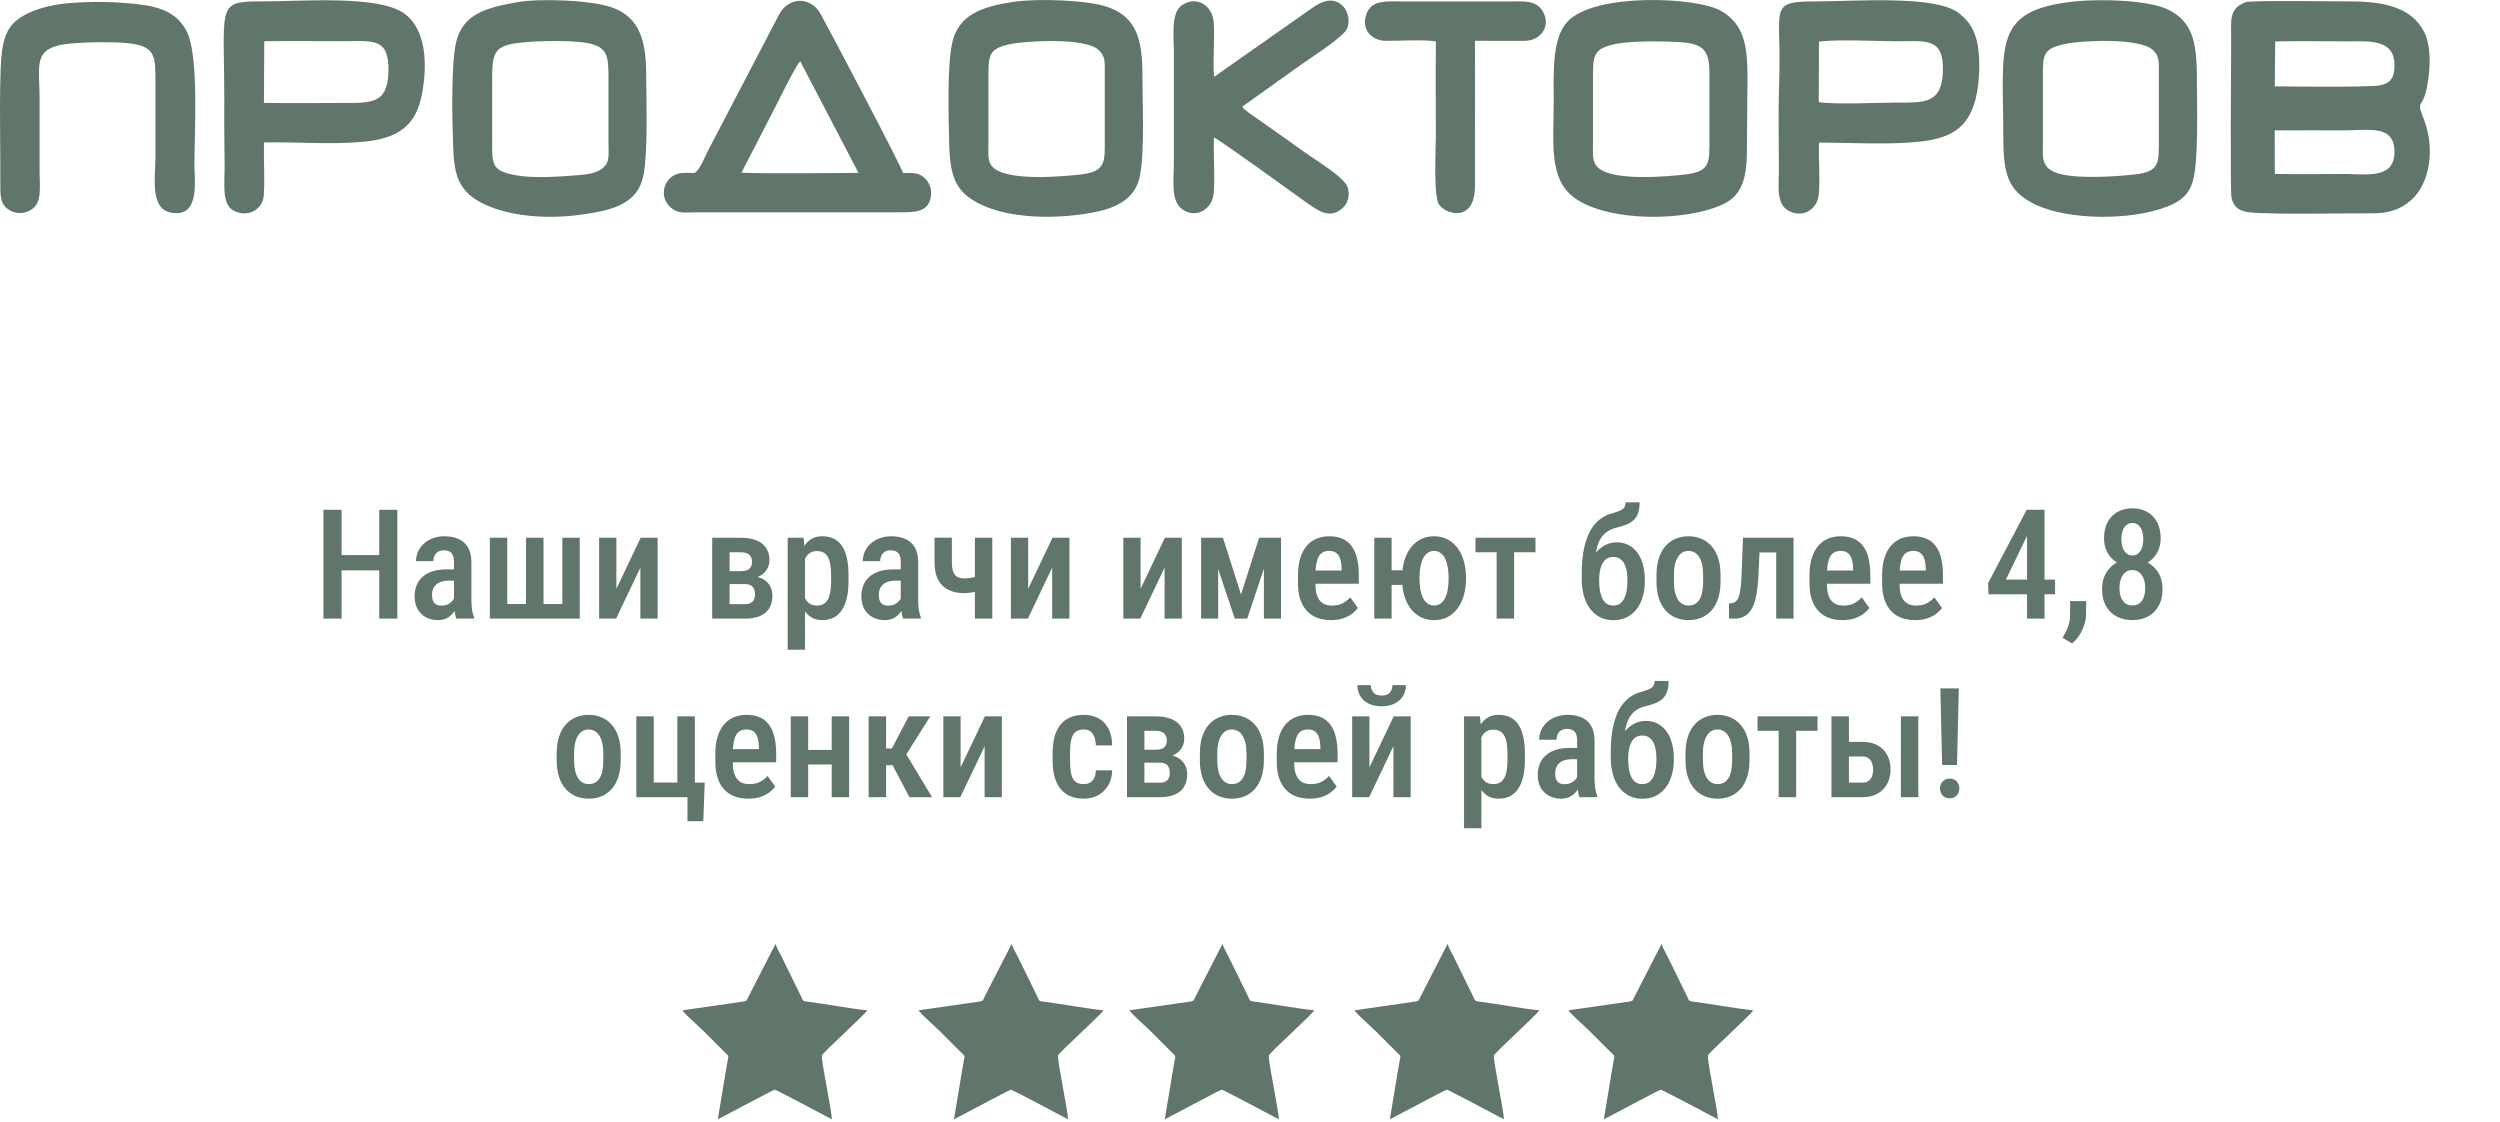 <?xml version="1.0" encoding="UTF-8"?> <svg xmlns="http://www.w3.org/2000/svg" width="392" height="176" viewBox="0 0 392 176" fill="none"><path fill-rule="evenodd" clip-rule="evenodd" d="M81.031 0.356C76.245 1.217 72.448 2.182 71.471 6.836C70.756 10.25 70.883 18.493 71.035 22.407C71.209 27.113 71.442 30.312 76.989 32.471C81.112 34.076 86.537 34.32 91.329 33.634C96.161 32.942 100.115 31.959 100.929 27.288C101.615 23.356 101.336 15.957 101.324 11.687C101.307 6.347 100.289 2.683 95.905 1.147C92.643 0.007 84.56 -0.284 81.031 0.35V0.356ZM11.019 0.472C7.78 0.728 4.611 1.572 2.553 3.229C0.273 5.068 0.163 8.482 0.064 12.112C-0.087 17.451 0.081 23.425 0.052 28.922C0.041 30.912 0.099 32.244 1.64 33.035C3.274 33.878 4.983 33.145 5.652 32.168C6.501 30.929 6.21 28.73 6.21 27.032C6.21 23.251 6.21 19.47 6.21 15.689C6.21 10.605 5.297 8.214 8.972 7.167C11.101 6.562 17.34 6.516 19.794 6.749C24.492 7.191 24.376 8.732 24.37 13.17C24.37 16.951 24.37 20.732 24.37 24.513C24.37 27.834 23.475 32.697 26.777 33.337C31.447 34.239 30.476 28.265 30.482 25.775C30.487 20.587 31.261 8.36 29.156 4.678C27.76 2.246 25.568 1.118 21.829 0.687C18.119 0.263 14.706 0.181 11.019 0.478V0.472ZM41.39 22.332C46.647 22.221 52.043 22.727 57.213 22.204C62.4 21.674 65.179 19.703 66.121 14.956C67.15 9.791 66.691 4.486 63.406 2.124C59.329 -0.802 47.496 0.216 41.251 0.216C33.529 0.216 35.291 0.501 35.163 18.202C35.145 20.866 35.215 23.518 35.221 26.188C35.221 28.724 34.767 31.964 36.552 32.977C38.745 34.215 41.216 32.936 41.367 30.598C41.536 27.98 41.326 25.002 41.39 22.326V22.332ZM41.379 16.131C45.408 16.207 49.444 16.137 53.439 16.143C58.19 16.149 60.766 16.346 60.905 11.28C61.056 5.8 58.474 6.458 53.648 6.458C49.584 6.458 45.49 6.411 41.437 6.469L41.385 16.137L41.379 16.131ZM108.884 27.119C107.395 27.125 106.511 26.95 105.482 27.608C103.866 28.637 103.4 31.261 105.453 32.767C106.459 33.506 107.512 33.291 108.884 33.291C114.204 33.279 119.525 33.291 124.846 33.291C130.166 33.291 135.487 33.285 140.808 33.291C143.512 33.291 145.715 33.337 145.995 30.563C146.117 29.353 145.483 28.3 144.866 27.805C143.855 26.985 142.988 27.119 141.598 27.131C141.348 26.124 130.329 5.178 128.672 2.194C127.108 -0.633 123.619 -0.505 122.159 2.281L110.995 23.664C110.529 24.542 109.739 26.677 108.89 27.131L108.884 27.119ZM356.697 27.27C360.337 27.346 364.018 27.282 367.635 27.282C371.112 27.282 375.398 28.114 375.45 23.879C375.509 19.522 371.496 20.436 367.844 20.436C364.123 20.436 360.396 20.418 356.674 20.441L356.691 27.27H356.697ZM158.758 6.847C154.851 7.598 154.984 8.593 154.984 12.74C154.984 16.032 154.99 19.325 154.984 22.617C154.979 24.356 154.781 25.525 155.909 26.415C158.427 28.387 166.341 27.695 169.341 27.369C173.522 26.916 173.226 25.357 173.226 21.57C173.226 18.277 173.214 14.985 173.226 11.693C173.232 9.738 173.371 8.843 172.214 7.796C170.039 5.83 160.793 6.464 158.758 6.853V6.847ZM253.657 6.83C249.639 7.58 249.773 8.709 249.779 12.74C249.779 16.032 249.79 19.325 249.779 22.617C249.773 24.269 249.599 25.572 250.796 26.468C253.361 28.381 261.339 27.701 264.252 27.358C268.259 26.886 268.038 25.467 268.038 21.57C268.038 18.277 268.032 14.985 268.038 11.693C268.049 7.988 267.293 6.836 263.264 6.597C260.763 6.452 255.954 6.405 253.663 6.836L253.657 6.83ZM285.18 15.997C287.39 16.434 294.565 16.09 297.275 16.09C301.805 16.096 304.45 16.247 304.642 11.274C304.852 5.777 301.967 6.469 297.275 6.469C294.426 6.469 287.593 6.12 285.215 6.551L285.18 15.992V15.997ZM324.18 6.818C320.151 7.627 320.325 8.435 320.325 12.74C320.325 16.032 320.331 19.325 320.325 22.617C320.319 25.124 319.877 27.102 325 27.608C327.85 27.887 331.833 27.672 334.63 27.369C338.741 26.916 338.503 25.549 338.503 21.57C338.503 18.277 338.497 14.985 338.503 11.693C338.508 9.843 338.66 8.755 337.508 7.784C335.2 5.841 326.14 6.429 324.18 6.818ZM356.686 13.537C358.895 13.566 371.351 13.711 373.101 13.391C374.927 13.054 375.497 12.123 375.445 10.012C375.346 6.091 371.432 6.481 367.839 6.481C364.158 6.481 360.431 6.429 356.755 6.493L356.686 13.543V13.537ZM352.104 0.344C349.469 1.339 349.842 3.154 349.842 6.225C349.842 9.354 349.679 29.737 349.894 30.952C350.359 33.552 352.877 33.349 355.453 33.436C360.18 33.599 366.85 33.436 371.839 33.453C374.741 33.465 376.427 32.802 378.073 31.365C380.957 28.852 381.905 23.338 380.033 18.632C378.66 15.177 380.033 17.725 380.754 12.437C381.097 9.93 381.126 6.964 380.067 4.934C378.131 1.199 373.898 0.216 368.478 0.222C366.408 0.222 352.918 0.03 352.109 0.338L352.104 0.344ZM325.332 0.222C312.335 1.572 314.103 7.051 314.115 21.145C314.121 27.113 314.661 29.905 319.116 32.057C324.221 34.53 334.101 34.634 339.799 32.401C341.869 31.586 343.178 30.609 343.829 28.434C344.748 25.357 344.48 16.695 344.48 12.949C344.48 7.26 344.131 3.578 340.014 1.531C336.839 -0.045 329.193 -0.179 325.338 0.222H325.332ZM285.226 22.349C290.326 22.378 296.385 22.745 301.276 22.181C306.346 21.593 308.998 19.668 309.957 14.683C310.37 12.53 310.504 9.523 310.137 7.249C309.73 4.736 308.719 3.276 307.12 2.037C303.456 -0.807 290.739 0.216 284.883 0.216C277.51 0.216 279.15 1.019 279.022 10.425C278.981 13.147 278.882 15.881 278.882 18.621C278.882 21.285 278.929 23.943 278.929 26.607C278.929 29.19 278.429 32.127 280.633 33.145C282.988 34.233 284.976 32.599 285.18 30.557C285.424 28.131 285.122 24.915 285.221 22.349H285.226ZM243.621 16.102C243.621 22.21 242.795 27.933 246.755 30.929C252.006 34.908 264.706 34.791 270.439 31.895C274.044 30.068 273.928 25.944 273.928 21.564L274.009 12.112C274.004 7.022 273.428 3.805 269.887 1.723C266.136 -0.482 250.017 -1.197 245.749 3.421C243.284 6.091 243.621 11.693 243.621 16.102ZM225.147 6.504C225.089 11.443 225.141 16.41 225.141 21.355C225.141 23.164 224.74 30.807 225.641 32.081C226.822 33.733 231.305 34.867 231.276 29.132C231.264 26.613 231.27 24.088 231.276 21.564C231.282 16.509 231.305 11.449 231.276 6.394C233.875 6.394 236.521 6.44 239.12 6.405C241.417 6.371 243.15 4.329 242.057 2.054C241.016 -0.109 238.899 0.234 236.166 0.234C233.509 0.234 230.845 0.234 228.188 0.234C225.595 0.234 223.007 0.234 220.419 0.234C217.599 0.234 215.221 -0.121 214.325 2.025C213.308 4.468 214.971 6.376 217.256 6.405C219.14 6.429 223.612 6.155 225.159 6.51L225.147 6.504ZM190.362 12.059C190.141 9.296 190.496 6.26 190.31 3.497C190.141 0.978 187.734 -0.773 185.367 0.792C183.565 1.99 184.065 5.481 184.065 8.116V25.345C184.065 28.079 183.524 31.389 185.292 32.744C187.431 34.39 190.071 32.866 190.298 30.371C190.548 27.66 190.223 24.368 190.351 21.552C191.537 22.111 202.765 30.283 204.923 31.802C206.568 32.953 208.557 34.512 210.598 32.552C211.296 31.877 211.726 30.714 211.325 29.399C210.836 27.794 206.248 25.089 204.376 23.739C202.585 22.448 201.242 21.471 199.585 20.331C198.771 19.772 198.125 19.319 197.131 18.603C196.491 18.144 195.078 17.236 194.77 16.736L204.335 9.913C205.911 8.802 210.767 5.713 211.249 4.434C211.726 3.165 211.307 1.74 210.668 1.054C208.65 -1.116 206.225 0.938 205.022 1.764L190.356 12.065L190.362 12.059ZM158.88 0.292C154.077 1.013 150.268 2.287 149.309 6.708C148.495 10.454 148.739 17.958 148.826 22.192C148.943 27.933 149.832 30.429 154.566 32.401C158.526 34.047 164.207 34.291 168.899 33.704C173.371 33.145 177.819 32.151 178.738 27.579C179.512 23.751 179.128 16.172 179.134 11.896C179.145 6.19 178.209 2.758 173.83 1.147C170.667 -0.016 162.625 -0.272 158.886 0.292H158.88ZM116.251 27.084C121.607 27.265 128.951 27.119 134.615 27.113L125.474 9.599C124.508 10.687 121.886 16.247 120.845 18.184L116.251 27.09V27.084ZM82.135 6.632C78.193 7.034 77.164 7.598 77.175 11.687C77.187 14.979 77.175 18.272 77.175 21.564C77.175 25.671 76.844 26.811 81.083 27.515C83.798 27.968 87.828 27.706 90.608 27.468C92.044 27.346 93.381 27.212 94.416 26.427C95.672 25.467 95.411 24.321 95.411 22.407C95.405 19.115 95.411 15.823 95.411 12.53C95.411 8.656 95.37 7.173 91.451 6.65C89.102 6.336 84.514 6.394 82.141 6.638L82.135 6.632Z" fill="#61766A"></path><path fill-rule="evenodd" clip-rule="evenodd" d="M107 158.412C107.33 158.906 108.091 159.559 108.556 160.024L110.256 161.609C111.37 162.737 112.414 163.777 113.54 164.895C113.701 165.054 113.784 165.123 113.948 165.286C114.357 165.695 114.2 165.604 113.956 167.065L112.549 175.51L114.775 174.341C115.8 173.832 121.244 170.869 121.494 170.869C121.719 170.869 129.56 175.045 130.438 175.512C130.438 174.319 128.853 166.835 128.853 165.548C128.853 165.149 135.317 159.415 135.987 158.414C134.057 158.253 129.032 157.365 126.587 157.057C125.851 156.964 125.949 156.947 125.68 156.381L122.626 150.15C122.374 149.644 121.726 148.509 121.606 148L117.344 156.306C117.087 156.849 117.178 156.917 116.603 157.037L107 158.417V158.412Z" fill="#61766A"></path><path fill-rule="evenodd" clip-rule="evenodd" d="M144.031 158.412C144.362 158.906 145.122 159.559 145.587 160.024L147.288 161.609C148.401 162.737 149.446 163.777 150.571 164.895C150.732 165.054 150.816 165.123 150.98 165.286C151.388 165.695 151.232 165.604 150.987 167.065L149.58 175.51L151.807 174.341C152.832 173.832 158.275 170.869 158.525 170.869C158.75 170.869 166.591 175.045 167.47 175.512C167.47 174.319 165.884 166.835 165.884 165.548C165.884 165.149 172.348 159.415 173.018 158.414C171.088 158.253 166.063 157.365 163.619 157.057C162.882 156.964 162.98 156.947 162.711 156.381L159.658 150.15C159.406 149.644 158.757 148.509 158.637 148L154.375 156.306C154.119 156.849 154.209 156.917 153.634 157.037L144.031 158.417V158.412Z" fill="#61766A"></path><path fill-rule="evenodd" clip-rule="evenodd" d="M177.084 158.412C177.414 158.906 178.175 159.559 178.64 160.024L180.34 161.609C181.454 162.737 182.498 163.777 183.624 164.895C183.785 165.054 183.868 165.123 184.032 165.286C184.441 165.695 184.284 165.604 184.04 167.065L182.633 175.51L184.859 174.341C185.884 173.832 191.328 170.869 191.578 170.869C191.803 170.869 199.644 175.045 200.522 175.512C200.522 174.319 198.937 166.835 198.937 165.548C198.937 165.149 205.401 159.415 206.071 158.414C204.141 158.253 199.115 157.365 196.671 157.057C195.935 156.964 196.033 156.947 195.764 156.381L192.71 150.15C192.458 149.644 191.81 148.509 191.69 148L187.428 156.306C187.171 156.849 187.262 156.917 186.687 157.037L177.084 158.417V158.412Z" fill="#61766A"></path><path fill-rule="evenodd" clip-rule="evenodd" d="M212.377 158.412C212.707 158.906 213.468 159.559 213.933 160.024L215.633 161.609C216.747 162.737 217.791 163.777 218.917 164.895C219.078 165.054 219.161 165.123 219.325 165.286C219.734 165.695 219.577 165.604 219.333 167.065L217.926 175.51L220.152 174.341C221.177 173.832 226.621 170.869 226.871 170.869C227.096 170.869 234.937 175.045 235.815 175.512C235.815 174.319 234.23 166.835 234.23 165.548C234.23 165.149 240.694 159.415 241.364 158.414C239.434 158.253 234.408 157.365 231.964 157.057C231.228 156.964 231.326 156.947 231.057 156.381L228.003 150.15C227.751 149.644 227.103 148.509 226.983 148L222.721 156.306C222.464 156.849 222.555 156.917 221.98 157.037L212.377 158.417V158.412Z" fill="#61766A"></path><path fill-rule="evenodd" clip-rule="evenodd" d="M245.93 158.412C246.26 158.906 247.021 159.559 247.486 160.024L249.186 161.609C250.299 162.737 251.344 163.777 252.469 164.895C252.631 165.054 252.714 165.123 252.878 165.286C253.287 165.695 253.13 165.604 252.885 167.065L251.479 175.51L253.705 174.341C254.73 173.832 260.174 170.869 260.423 170.869C260.648 170.869 268.49 175.045 269.368 175.512C269.368 174.319 267.783 166.835 267.783 165.548C267.783 165.149 274.246 159.415 274.917 158.414C272.986 158.253 267.961 157.365 265.517 157.057C264.781 156.964 264.878 156.947 264.609 156.381L261.556 150.15C261.304 149.644 260.656 148.509 260.536 148L256.274 156.306C256.017 156.849 256.107 156.917 255.533 157.037L245.93 158.417V158.412Z" fill="#61766A"></path><path d="M60.074 87.039V89.43H52.891V87.039H60.074ZM53.559 79.938V97H50.711V79.938H53.559ZM62.301 79.938V97H59.465V79.938H62.301ZM71.184 94.422V88.106C71.184 87.668 71.121 87.316 70.996 87.051C70.879 86.785 70.703 86.594 70.469 86.477C70.242 86.352 69.957 86.289 69.613 86.289C69.254 86.289 68.949 86.363 68.699 86.512C68.457 86.66 68.273 86.863 68.148 87.121C68.023 87.371 67.961 87.66 67.961 87.988H65.231C65.231 87.481 65.332 86.992 65.535 86.523C65.746 86.055 66.047 85.637 66.438 85.269C66.828 84.902 67.301 84.613 67.856 84.402C68.41 84.191 69.027 84.086 69.707 84.086C70.519 84.086 71.242 84.223 71.875 84.496C72.508 84.762 73.004 85.195 73.363 85.797C73.731 86.391 73.914 87.172 73.914 88.141V94.059C73.914 94.644 73.949 95.168 74.019 95.629C74.098 96.082 74.203 96.477 74.336 96.812V97H71.559C71.434 96.695 71.34 96.305 71.277 95.828C71.215 95.352 71.184 94.883 71.184 94.422ZM71.547 89.277L71.559 91.047H70.246C69.856 91.047 69.504 91.102 69.191 91.211C68.879 91.312 68.613 91.461 68.394 91.656C68.184 91.844 68.019 92.074 67.902 92.348C67.793 92.621 67.738 92.922 67.738 93.25C67.738 93.648 67.793 93.973 67.902 94.223C68.019 94.473 68.188 94.66 68.406 94.785C68.633 94.902 68.906 94.961 69.227 94.961C69.664 94.961 70.043 94.867 70.363 94.68C70.691 94.484 70.941 94.25 71.113 93.977C71.293 93.703 71.363 93.453 71.324 93.227L71.945 94.363C71.883 94.66 71.766 94.973 71.594 95.301C71.43 95.629 71.215 95.941 70.949 96.238C70.684 96.535 70.363 96.777 69.988 96.965C69.613 97.144 69.18 97.234 68.688 97.234C67.977 97.234 67.344 97.086 66.789 96.789C66.234 96.492 65.797 96.066 65.477 95.512C65.164 94.949 65.008 94.277 65.008 93.496C65.008 92.863 65.113 92.289 65.324 91.773C65.535 91.258 65.848 90.816 66.262 90.449C66.676 90.074 67.195 89.785 67.82 89.582C68.453 89.379 69.191 89.277 70.035 89.277H71.547ZM76.809 84.32H79.539V94.703H82.481V84.32H85.223V94.703H88.176V84.32H90.906V97H76.809V84.32ZM96.648 92.324L100.457 84.32H103.117V97H100.41V89.008L96.602 97H93.941V84.32H96.648V92.324ZM116.793 91.586H113.512L113.488 89.559H116.137C116.543 89.559 116.875 89.508 117.133 89.406C117.398 89.297 117.594 89.137 117.719 88.926C117.852 88.707 117.918 88.438 117.918 88.117C117.918 87.859 117.879 87.633 117.801 87.438C117.723 87.242 117.609 87.082 117.461 86.957C117.312 86.832 117.125 86.742 116.898 86.688C116.672 86.625 116.41 86.594 116.113 86.594H114.402V97H111.672V84.32H116.113C116.809 84.32 117.434 84.391 117.988 84.531C118.551 84.672 119.027 84.887 119.418 85.176C119.816 85.465 120.121 85.832 120.332 86.277C120.543 86.715 120.648 87.234 120.648 87.836C120.648 88.219 120.574 88.582 120.426 88.926C120.285 89.269 120.074 89.574 119.793 89.84C119.512 90.106 119.16 90.324 118.738 90.496C118.324 90.66 117.848 90.766 117.309 90.812L116.793 91.586ZM116.793 97H112.691L113.828 94.727H116.793C117.168 94.727 117.469 94.668 117.695 94.551C117.93 94.426 118.102 94.246 118.211 94.012C118.328 93.777 118.387 93.496 118.387 93.168C118.387 92.848 118.332 92.57 118.223 92.336C118.121 92.094 117.953 91.91 117.719 91.785C117.492 91.652 117.184 91.586 116.793 91.586H114.074L114.098 89.559H117.262L118.012 90.356C118.723 90.41 119.305 90.582 119.758 90.871C120.219 91.16 120.559 91.523 120.777 91.961C121.004 92.398 121.117 92.875 121.117 93.391C121.117 93.984 121.02 94.508 120.824 94.961C120.637 95.414 120.359 95.793 119.992 96.098C119.625 96.394 119.172 96.621 118.633 96.777C118.094 96.926 117.48 97 116.793 97ZM126.227 86.758V101.875H123.508V84.32H126.004L126.227 86.758ZM133.047 90.156V91.164C133.047 92.156 132.957 93.031 132.777 93.789C132.598 94.547 132.332 95.184 131.98 95.699C131.637 96.207 131.211 96.59 130.703 96.848C130.195 97.106 129.602 97.234 128.922 97.234C128.281 97.234 127.723 97.094 127.246 96.812C126.777 96.531 126.383 96.137 126.062 95.629C125.742 95.121 125.484 94.519 125.289 93.824C125.102 93.121 124.965 92.356 124.879 91.527V89.981C124.965 89.106 125.098 88.309 125.277 87.59C125.465 86.863 125.719 86.238 126.039 85.715C126.367 85.191 126.766 84.789 127.234 84.508C127.703 84.227 128.262 84.086 128.91 84.086C129.59 84.086 130.188 84.207 130.703 84.449C131.219 84.691 131.648 85.062 131.992 85.562C132.344 86.062 132.605 86.695 132.777 87.461C132.957 88.219 133.047 89.117 133.047 90.156ZM130.316 91.164V90.156C130.316 89.508 130.273 88.949 130.188 88.481C130.109 88.004 129.977 87.613 129.789 87.309C129.609 87.004 129.379 86.777 129.098 86.629C128.824 86.481 128.484 86.406 128.078 86.406C127.719 86.406 127.402 86.481 127.129 86.629C126.855 86.777 126.625 86.984 126.438 87.25C126.25 87.508 126.102 87.816 125.992 88.176C125.883 88.527 125.812 88.91 125.781 89.324V92.195C125.852 92.695 125.969 93.156 126.133 93.578C126.297 93.992 126.535 94.324 126.848 94.574C127.168 94.824 127.586 94.949 128.102 94.949C128.5 94.949 128.84 94.871 129.121 94.715C129.402 94.559 129.629 94.324 129.801 94.012C129.98 93.699 130.109 93.309 130.188 92.84C130.273 92.363 130.316 91.805 130.316 91.164ZM141.238 94.422V88.106C141.238 87.668 141.176 87.316 141.051 87.051C140.934 86.785 140.758 86.594 140.523 86.477C140.297 86.352 140.012 86.289 139.668 86.289C139.309 86.289 139.004 86.363 138.754 86.512C138.512 86.66 138.328 86.863 138.203 87.121C138.078 87.371 138.016 87.66 138.016 87.988H135.285C135.285 87.481 135.387 86.992 135.59 86.523C135.801 86.055 136.102 85.637 136.492 85.269C136.883 84.902 137.355 84.613 137.91 84.402C138.465 84.191 139.082 84.086 139.762 84.086C140.574 84.086 141.297 84.223 141.93 84.496C142.562 84.762 143.059 85.195 143.418 85.797C143.785 86.391 143.969 87.172 143.969 88.141V94.059C143.969 94.644 144.004 95.168 144.074 95.629C144.152 96.082 144.258 96.477 144.391 96.812V97H141.613C141.488 96.695 141.395 96.305 141.332 95.828C141.27 95.352 141.238 94.883 141.238 94.422ZM141.602 89.277L141.613 91.047H140.301C139.91 91.047 139.559 91.102 139.246 91.211C138.934 91.312 138.668 91.461 138.449 91.656C138.238 91.844 138.074 92.074 137.957 92.348C137.848 92.621 137.793 92.922 137.793 93.25C137.793 93.648 137.848 93.973 137.957 94.223C138.074 94.473 138.242 94.66 138.461 94.785C138.688 94.902 138.961 94.961 139.281 94.961C139.719 94.961 140.098 94.867 140.418 94.68C140.746 94.484 140.996 94.25 141.168 93.977C141.348 93.703 141.418 93.453 141.379 93.227L142 94.363C141.938 94.66 141.82 94.973 141.648 95.301C141.484 95.629 141.27 95.941 141.004 96.238C140.738 96.535 140.418 96.777 140.043 96.965C139.668 97.144 139.234 97.234 138.742 97.234C138.031 97.234 137.398 97.086 136.844 96.789C136.289 96.492 135.852 96.066 135.531 95.512C135.219 94.949 135.062 94.277 135.062 93.496C135.062 92.863 135.168 92.289 135.379 91.773C135.59 91.258 135.902 90.816 136.316 90.449C136.73 90.074 137.25 89.785 137.875 89.582C138.508 89.379 139.246 89.277 140.09 89.277H141.602ZM155.594 84.32V97H152.863V84.32H155.594ZM154.434 89.922V92.207C154.137 92.356 153.812 92.488 153.461 92.606C153.109 92.723 152.738 92.82 152.348 92.898C151.965 92.969 151.566 93.004 151.152 93.004C150.223 93.004 149.41 92.832 148.715 92.488C148.02 92.144 147.48 91.617 147.098 90.906C146.723 90.188 146.535 89.277 146.535 88.176V84.309H149.254V88.176C149.254 88.793 149.324 89.289 149.465 89.664C149.613 90.031 149.828 90.297 150.109 90.461C150.391 90.617 150.738 90.695 151.152 90.695C151.559 90.695 151.934 90.664 152.277 90.602C152.621 90.531 152.965 90.438 153.309 90.32C153.66 90.203 154.035 90.07 154.434 89.922ZM161.219 92.324L165.027 84.32H167.688V97H164.98V89.008L161.172 97H158.512V84.32H161.219V92.324ZM178.844 92.324L182.652 84.32H185.312V97H182.605V89.008L178.797 97H176.137V84.32H178.844V92.324ZM194.594 93.215L197.43 84.32H199.797L195.566 97H193.609L189.367 84.32H191.758L194.594 93.215ZM191.008 84.32V97H188.336V84.32H191.008ZM198.18 97V84.32H200.863V97H198.18ZM208.715 97.234C207.895 97.234 207.164 97.113 206.523 96.871C205.883 96.621 205.34 96.254 204.895 95.769C204.449 95.277 204.109 94.676 203.875 93.965C203.641 93.246 203.523 92.414 203.523 91.469V90.25C203.523 89.18 203.645 88.258 203.887 87.484C204.137 86.703 204.48 86.062 204.918 85.562C205.355 85.062 205.871 84.691 206.465 84.449C207.066 84.207 207.719 84.086 208.422 84.086C209.219 84.086 209.91 84.215 210.496 84.473C211.082 84.731 211.562 85.117 211.938 85.633C212.32 86.148 212.602 86.785 212.781 87.543C212.969 88.301 213.062 89.172 213.062 90.156V91.527H204.836V89.465H210.367V89.172C210.352 88.594 210.281 88.098 210.156 87.684C210.031 87.262 209.828 86.941 209.547 86.723C209.273 86.496 208.895 86.383 208.41 86.383C208.059 86.383 207.746 86.449 207.473 86.582C207.199 86.715 206.973 86.93 206.793 87.227C206.621 87.523 206.488 87.922 206.395 88.422C206.301 88.914 206.254 89.523 206.254 90.25V91.469C206.254 92.102 206.309 92.637 206.418 93.074C206.535 93.512 206.707 93.871 206.934 94.152C207.16 94.426 207.434 94.629 207.754 94.762C208.082 94.887 208.461 94.949 208.891 94.949C209.523 94.949 210.066 94.832 210.52 94.598C210.98 94.356 211.379 94.043 211.715 93.66L212.922 95.336C212.695 95.641 212.391 95.941 212.008 96.238C211.625 96.527 211.16 96.766 210.613 96.953C210.074 97.141 209.441 97.234 208.715 97.234ZM221.887 89.418V91.715H215.887V89.418H221.887ZM218.207 84.32V97H215.488V84.32H218.207ZM219.848 90.801V90.531C219.848 89.617 219.957 88.769 220.176 87.988C220.402 87.199 220.73 86.516 221.16 85.938C221.59 85.352 222.113 84.898 222.73 84.578C223.348 84.25 224.055 84.086 224.852 84.086C225.656 84.086 226.367 84.25 226.984 84.578C227.602 84.898 228.125 85.352 228.555 85.938C228.984 86.516 229.309 87.199 229.527 87.988C229.754 88.769 229.867 89.617 229.867 90.531V90.801C229.867 91.715 229.754 92.562 229.527 93.344C229.309 94.125 228.984 94.809 228.555 95.394C228.125 95.973 227.602 96.426 226.984 96.754C226.367 97.074 225.66 97.234 224.863 97.234C224.074 97.234 223.367 97.074 222.742 96.754C222.117 96.426 221.59 95.973 221.16 95.394C220.73 94.809 220.402 94.125 220.176 93.344C219.957 92.562 219.848 91.715 219.848 90.801ZM222.578 90.531V90.801C222.578 91.371 222.621 91.906 222.707 92.406C222.793 92.898 222.926 93.336 223.105 93.719C223.293 94.102 223.531 94.402 223.82 94.621C224.109 94.832 224.457 94.938 224.863 94.938C225.27 94.938 225.617 94.832 225.906 94.621C226.195 94.402 226.43 94.102 226.609 93.719C226.797 93.336 226.93 92.898 227.008 92.406C227.094 91.906 227.137 91.371 227.137 90.801V90.531C227.137 89.977 227.094 89.449 227.008 88.949C226.922 88.449 226.789 88.008 226.609 87.625C226.43 87.242 226.191 86.941 225.895 86.723C225.605 86.496 225.258 86.383 224.852 86.383C224.445 86.383 224.098 86.496 223.809 86.723C223.52 86.941 223.285 87.242 223.105 87.625C222.926 88.008 222.793 88.449 222.707 88.949C222.621 89.449 222.578 89.977 222.578 90.531ZM237.414 84.32V97H234.672V84.32H237.414ZM240.766 84.32V86.594H231.355V84.32H240.766ZM254.898 78.766H257.09C257.09 79.453 257.008 80.023 256.844 80.477C256.68 80.93 256.438 81.301 256.117 81.59C255.797 81.871 255.406 82.102 254.945 82.281C254.484 82.461 253.957 82.621 253.363 82.762C252.832 82.894 252.352 83.113 251.922 83.418C251.5 83.723 251.145 84.141 250.855 84.672C250.566 85.203 250.359 85.887 250.234 86.723C250.117 87.551 250.094 88.562 250.164 89.758V90.531L248.02 90.742V89.969C248.02 88.477 248.133 87.176 248.359 86.066C248.594 84.949 248.922 84.008 249.344 83.242C249.773 82.477 250.281 81.871 250.867 81.426C251.461 80.973 252.117 80.656 252.836 80.477C253.266 80.352 253.633 80.227 253.938 80.102C254.25 79.977 254.488 79.812 254.652 79.609C254.816 79.398 254.898 79.117 254.898 78.766ZM253.504 85.035C254.215 85.035 254.844 85.184 255.391 85.481C255.938 85.769 256.398 86.176 256.773 86.699C257.148 87.223 257.43 87.84 257.617 88.551C257.812 89.262 257.91 90.039 257.91 90.883V91.129C257.91 92.004 257.801 92.812 257.582 93.555C257.371 94.297 257.055 94.945 256.633 95.5C256.211 96.047 255.691 96.477 255.074 96.789C254.465 97.094 253.762 97.246 252.965 97.246C252.176 97.246 251.473 97.086 250.855 96.766C250.246 96.445 249.73 96 249.309 95.43C248.887 94.852 248.566 94.176 248.348 93.402C248.129 92.621 248.02 91.769 248.02 90.848V90.59C248.02 90.434 248.066 90.281 248.16 90.133C248.254 89.977 248.367 89.809 248.5 89.629C248.633 89.449 248.746 89.242 248.84 89.008C249.184 88.211 249.582 87.516 250.035 86.922C250.488 86.328 251 85.867 251.57 85.539C252.148 85.203 252.793 85.035 253.504 85.035ZM252.953 87.332C252.414 87.332 251.984 87.496 251.664 87.824C251.344 88.144 251.109 88.578 250.961 89.125C250.82 89.664 250.75 90.25 250.75 90.883V91.129C250.75 91.644 250.789 92.137 250.867 92.606C250.945 93.066 251.07 93.473 251.242 93.824C251.414 94.176 251.641 94.453 251.922 94.656C252.211 94.852 252.559 94.949 252.965 94.949C253.379 94.949 253.727 94.852 254.008 94.656C254.289 94.453 254.516 94.176 254.688 93.824C254.859 93.473 254.984 93.066 255.062 92.606C255.141 92.137 255.18 91.644 255.18 91.129V90.883C255.18 90.398 255.141 89.945 255.062 89.523C254.984 89.094 254.859 88.715 254.688 88.387C254.516 88.059 254.285 87.801 253.996 87.613C253.715 87.426 253.367 87.332 252.953 87.332ZM259.738 91.176V90.156C259.738 89.172 259.859 88.301 260.102 87.543C260.344 86.785 260.688 86.152 261.133 85.644C261.586 85.129 262.117 84.742 262.727 84.484C263.336 84.219 264.008 84.086 264.742 84.086C265.492 84.086 266.172 84.219 266.781 84.484C267.398 84.742 267.93 85.129 268.375 85.644C268.828 86.152 269.176 86.785 269.418 87.543C269.66 88.301 269.781 89.172 269.781 90.156V91.176C269.781 92.16 269.66 93.031 269.418 93.789C269.176 94.547 268.828 95.184 268.375 95.699C267.93 96.207 267.402 96.59 266.793 96.848C266.184 97.106 265.508 97.234 264.766 97.234C264.031 97.234 263.355 97.106 262.738 96.848C262.129 96.59 261.598 96.207 261.145 95.699C260.691 95.184 260.344 94.547 260.102 93.789C259.859 93.031 259.738 92.16 259.738 91.176ZM262.469 90.156V91.176C262.469 91.809 262.523 92.363 262.633 92.84C262.742 93.309 262.898 93.699 263.102 94.012C263.305 94.324 263.547 94.559 263.828 94.715C264.109 94.871 264.422 94.949 264.766 94.949C265.148 94.949 265.48 94.871 265.762 94.715C266.051 94.559 266.289 94.324 266.477 94.012C266.672 93.699 266.816 93.309 266.91 92.84C267.004 92.363 267.051 91.809 267.051 91.176V90.156C267.051 89.531 266.996 88.984 266.887 88.516C266.777 88.039 266.621 87.644 266.418 87.332C266.215 87.012 265.969 86.773 265.68 86.617C265.398 86.461 265.086 86.383 264.742 86.383C264.406 86.383 264.098 86.461 263.816 86.617C263.543 86.773 263.305 87.012 263.102 87.332C262.898 87.644 262.742 88.039 262.633 88.516C262.523 88.984 262.469 89.531 262.469 90.156ZM279.062 84.32V86.629H273.965V84.32H279.062ZM281.23 84.32V97H278.512V84.32H281.23ZM273.297 84.32H276.004L275.699 90.602C275.652 91.531 275.566 92.352 275.441 93.062C275.324 93.766 275.164 94.367 274.961 94.867C274.758 95.367 274.512 95.773 274.223 96.086C273.934 96.398 273.598 96.629 273.215 96.777C272.84 96.926 272.414 97 271.938 97H271.117L271.105 94.633L271.492 94.586C271.727 94.562 271.93 94.488 272.102 94.363C272.273 94.238 272.418 94.055 272.535 93.812C272.652 93.57 272.746 93.262 272.816 92.887C272.895 92.504 272.953 92.055 272.992 91.539C273.039 91.016 273.074 90.414 273.098 89.734L273.297 84.32ZM288.918 97.234C288.098 97.234 287.367 97.113 286.727 96.871C286.086 96.621 285.543 96.254 285.098 95.769C284.652 95.277 284.312 94.676 284.078 93.965C283.844 93.246 283.727 92.414 283.727 91.469V90.25C283.727 89.18 283.848 88.258 284.09 87.484C284.34 86.703 284.684 86.062 285.121 85.562C285.559 85.062 286.074 84.691 286.668 84.449C287.27 84.207 287.922 84.086 288.625 84.086C289.422 84.086 290.113 84.215 290.699 84.473C291.285 84.731 291.766 85.117 292.141 85.633C292.523 86.148 292.805 86.785 292.984 87.543C293.172 88.301 293.266 89.172 293.266 90.156V91.527H285.039V89.465H290.57V89.172C290.555 88.594 290.484 88.098 290.359 87.684C290.234 87.262 290.031 86.941 289.75 86.723C289.477 86.496 289.098 86.383 288.613 86.383C288.262 86.383 287.949 86.449 287.676 86.582C287.402 86.715 287.176 86.93 286.996 87.227C286.824 87.523 286.691 87.922 286.598 88.422C286.504 88.914 286.457 89.523 286.457 90.25V91.469C286.457 92.102 286.512 92.637 286.621 93.074C286.738 93.512 286.91 93.871 287.137 94.152C287.363 94.426 287.637 94.629 287.957 94.762C288.285 94.887 288.664 94.949 289.094 94.949C289.727 94.949 290.27 94.832 290.723 94.598C291.184 94.356 291.582 94.043 291.918 93.66L293.125 95.336C292.898 95.641 292.594 95.941 292.211 96.238C291.828 96.527 291.363 96.766 290.816 96.953C290.277 97.141 289.645 97.234 288.918 97.234ZM300.309 97.234C299.488 97.234 298.758 97.113 298.117 96.871C297.477 96.621 296.934 96.254 296.488 95.769C296.043 95.277 295.703 94.676 295.469 93.965C295.234 93.246 295.117 92.414 295.117 91.469V90.25C295.117 89.18 295.238 88.258 295.48 87.484C295.73 86.703 296.074 86.062 296.512 85.562C296.949 85.062 297.465 84.691 298.059 84.449C298.66 84.207 299.312 84.086 300.016 84.086C300.812 84.086 301.504 84.215 302.09 84.473C302.676 84.731 303.156 85.117 303.531 85.633C303.914 86.148 304.195 86.785 304.375 87.543C304.562 88.301 304.656 89.172 304.656 90.156V91.527H296.43V89.465H301.961V89.172C301.945 88.594 301.875 88.098 301.75 87.684C301.625 87.262 301.422 86.941 301.141 86.723C300.867 86.496 300.488 86.383 300.004 86.383C299.652 86.383 299.34 86.449 299.066 86.582C298.793 86.715 298.566 86.93 298.387 87.227C298.215 87.523 298.082 87.922 297.988 88.422C297.895 88.914 297.848 89.523 297.848 90.25V91.469C297.848 92.102 297.902 92.637 298.012 93.074C298.129 93.512 298.301 93.871 298.527 94.152C298.754 94.426 299.027 94.629 299.348 94.762C299.676 94.887 300.055 94.949 300.484 94.949C301.117 94.949 301.66 94.832 302.113 94.598C302.574 94.356 302.973 94.043 303.309 93.66L304.516 95.336C304.289 95.641 303.984 95.941 303.602 96.238C303.219 96.527 302.754 96.766 302.207 96.953C301.668 97.141 301.035 97.234 300.309 97.234ZM322.234 90.883V93.18H311.805L311.734 91.434L317.781 79.938H319.949L317.746 84.215L314.523 90.883H322.234ZM320.582 79.938V97H317.84V79.938H320.582ZM327.109 94.258L327.098 96.297C327.098 97.109 326.898 97.938 326.5 98.781C326.102 99.633 325.57 100.336 324.906 100.891L323.395 100C323.613 99.648 323.812 99.293 323.992 98.934C324.172 98.574 324.316 98.188 324.426 97.773C324.535 97.367 324.59 96.914 324.59 96.414V94.258H327.109ZM339.086 92.348C339.086 93.41 338.879 94.305 338.465 95.031C338.059 95.758 337.496 96.309 336.777 96.684C336.066 97.051 335.262 97.234 334.363 97.234C333.457 97.234 332.645 97.051 331.926 96.684C331.215 96.309 330.648 95.758 330.227 95.031C329.812 94.305 329.605 93.41 329.605 92.348C329.605 91.637 329.719 90.996 329.945 90.426C330.18 89.856 330.508 89.359 330.93 88.938C331.359 88.516 331.863 88.191 332.441 87.965C333.02 87.738 333.652 87.625 334.34 87.625C335.254 87.625 336.07 87.824 336.789 88.223C337.508 88.621 338.07 89.172 338.477 89.875C338.883 90.578 339.086 91.402 339.086 92.348ZM336.367 92.195C336.367 91.625 336.281 91.129 336.109 90.707C335.945 90.285 335.711 89.961 335.406 89.734C335.109 89.5 334.754 89.383 334.34 89.383C333.926 89.383 333.57 89.5 333.273 89.734C332.977 89.961 332.746 90.285 332.582 90.707C332.418 91.129 332.336 91.625 332.336 92.195C332.336 92.766 332.414 93.258 332.57 93.672C332.734 94.078 332.965 94.391 333.262 94.609C333.566 94.828 333.934 94.938 334.363 94.938C334.785 94.938 335.145 94.828 335.441 94.609C335.746 94.391 335.977 94.078 336.133 93.672C336.289 93.258 336.367 92.766 336.367 92.195ZM338.793 84.426C338.793 85.285 338.602 86.047 338.219 86.711C337.836 87.375 337.312 87.894 336.648 88.269C335.984 88.644 335.223 88.832 334.363 88.832C333.496 88.832 332.727 88.644 332.055 88.269C331.383 87.894 330.855 87.375 330.473 86.711C330.098 86.047 329.91 85.285 329.91 84.426C329.91 83.418 330.098 82.562 330.473 81.859C330.855 81.156 331.383 80.621 332.055 80.254C332.727 79.887 333.496 79.703 334.363 79.703C335.23 79.703 335.996 79.887 336.66 80.254C337.324 80.621 337.844 81.156 338.219 81.859C338.602 82.562 338.793 83.418 338.793 84.426ZM336.062 84.531C336.062 84.031 335.996 83.594 335.863 83.219C335.73 82.836 335.535 82.539 335.277 82.328C335.027 82.109 334.723 82 334.363 82C334.004 82 333.695 82.102 333.438 82.305C333.18 82.508 332.98 82.801 332.84 83.184C332.707 83.559 332.641 84.008 332.641 84.531C332.641 85.047 332.707 85.496 332.84 85.879C332.98 86.262 333.18 86.562 333.438 86.781C333.695 86.992 334.004 87.098 334.363 87.098C334.723 87.098 335.027 86.992 335.277 86.781C335.535 86.562 335.73 86.262 335.863 85.879C335.996 85.496 336.062 85.047 336.062 84.531ZM87.285 119.176V118.156C87.285 117.172 87.406 116.301 87.648 115.543C87.891 114.785 88.234 114.152 88.68 113.645C89.133 113.129 89.664 112.742 90.273 112.484C90.883 112.219 91.555 112.086 92.289 112.086C93.039 112.086 93.719 112.219 94.328 112.484C94.945 112.742 95.477 113.129 95.922 113.645C96.375 114.152 96.723 114.785 96.965 115.543C97.207 116.301 97.328 117.172 97.328 118.156V119.176C97.328 120.16 97.207 121.031 96.965 121.789C96.723 122.547 96.375 123.184 95.922 123.699C95.477 124.207 94.949 124.59 94.34 124.848C93.731 125.105 93.055 125.234 92.312 125.234C91.578 125.234 90.902 125.105 90.285 124.848C89.676 124.59 89.144 124.207 88.691 123.699C88.238 123.184 87.891 122.547 87.648 121.789C87.406 121.031 87.285 120.16 87.285 119.176ZM90.016 118.156V119.176C90.016 119.809 90.07 120.363 90.18 120.84C90.289 121.309 90.445 121.699 90.648 122.012C90.852 122.324 91.094 122.559 91.375 122.715C91.656 122.871 91.969 122.949 92.312 122.949C92.695 122.949 93.027 122.871 93.309 122.715C93.598 122.559 93.836 122.324 94.023 122.012C94.219 121.699 94.363 121.309 94.457 120.84C94.551 120.363 94.598 119.809 94.598 119.176V118.156C94.598 117.531 94.543 116.984 94.434 116.516C94.324 116.039 94.168 115.645 93.965 115.332C93.762 115.012 93.516 114.773 93.227 114.617C92.945 114.461 92.633 114.383 92.289 114.383C91.953 114.383 91.644 114.461 91.363 114.617C91.09 114.773 90.852 115.012 90.648 115.332C90.445 115.645 90.289 116.039 90.18 116.516C90.07 116.984 90.016 117.531 90.016 118.156ZM99.777 125V112.32H102.508V122.703H106.211V112.32H108.953V125H99.777ZM110.5 122.715L110.277 128.762H107.793V125H106.469V122.715H110.5ZM117.355 125.234C116.535 125.234 115.805 125.113 115.164 124.871C114.523 124.621 113.98 124.254 113.535 123.77C113.09 123.277 112.75 122.676 112.516 121.965C112.281 121.246 112.164 120.414 112.164 119.469V118.25C112.164 117.18 112.285 116.258 112.527 115.484C112.777 114.703 113.121 114.062 113.559 113.562C113.996 113.062 114.512 112.691 115.105 112.449C115.707 112.207 116.359 112.086 117.062 112.086C117.859 112.086 118.551 112.215 119.137 112.473C119.723 112.73 120.203 113.117 120.578 113.633C120.961 114.148 121.242 114.785 121.422 115.543C121.609 116.301 121.703 117.172 121.703 118.156V119.527H113.477V117.465H119.008V117.172C118.992 116.594 118.922 116.098 118.797 115.684C118.672 115.262 118.469 114.941 118.188 114.723C117.914 114.496 117.535 114.383 117.051 114.383C116.699 114.383 116.387 114.449 116.113 114.582C115.84 114.715 115.613 114.93 115.434 115.227C115.262 115.523 115.129 115.922 115.035 116.422C114.941 116.914 114.895 117.523 114.895 118.25V119.469C114.895 120.102 114.949 120.637 115.059 121.074C115.176 121.512 115.348 121.871 115.574 122.152C115.801 122.426 116.074 122.629 116.395 122.762C116.723 122.887 117.102 122.949 117.531 122.949C118.164 122.949 118.707 122.832 119.16 122.598C119.621 122.355 120.02 122.043 120.355 121.66L121.562 123.336C121.336 123.641 121.031 123.941 120.648 124.238C120.266 124.527 119.801 124.766 119.254 124.953C118.715 125.141 118.082 125.234 117.355 125.234ZM131.16 117.594V119.867H125.945V117.594H131.16ZM126.719 112.32V125H123.988V112.32H126.719ZM133.141 112.32V125H130.41V112.32H133.141ZM138.941 112.32V125H136.199V112.32H138.941ZM145.867 112.32L141.039 119.984H138.297L137.922 117.359H139.844L142.492 112.32H145.867ZM142.598 125L139.703 119.492L141.859 117.875L146.148 125H142.598ZM150.625 120.324L154.434 112.32H157.094V125H154.387V117.008L150.578 125H147.918V112.32H150.625V120.324ZM169.949 122.949C170.301 122.949 170.613 122.875 170.887 122.727C171.168 122.578 171.391 122.348 171.555 122.035C171.719 121.715 171.809 121.301 171.824 120.793H174.391C174.375 121.691 174.168 122.477 173.77 123.148C173.371 123.812 172.84 124.328 172.176 124.695C171.52 125.055 170.789 125.234 169.984 125.234C169.148 125.234 168.418 125.102 167.793 124.836C167.176 124.562 166.664 124.168 166.258 123.652C165.852 123.137 165.547 122.512 165.344 121.777C165.148 121.035 165.051 120.188 165.051 119.234V118.086C165.051 117.141 165.148 116.297 165.344 115.555C165.547 114.812 165.852 114.184 166.258 113.668C166.664 113.152 167.176 112.762 167.793 112.496C168.41 112.223 169.137 112.086 169.973 112.086C170.863 112.086 171.633 112.273 172.281 112.648C172.938 113.016 173.449 113.555 173.816 114.266C174.184 114.977 174.375 115.848 174.391 116.879H171.824C171.809 116.332 171.727 115.875 171.578 115.508C171.43 115.133 171.219 114.852 170.945 114.664C170.68 114.477 170.344 114.383 169.938 114.383C169.492 114.383 169.125 114.469 168.836 114.641C168.555 114.805 168.336 115.047 168.18 115.367C168.031 115.688 167.926 116.078 167.863 116.539C167.809 116.992 167.781 117.508 167.781 118.086V119.234C167.781 119.828 167.809 120.355 167.863 120.816C167.918 121.27 168.02 121.656 168.168 121.977C168.324 122.297 168.547 122.539 168.836 122.703C169.125 122.867 169.496 122.949 169.949 122.949ZM181.832 119.586H178.551L178.527 117.559H181.176C181.582 117.559 181.914 117.508 182.172 117.406C182.438 117.297 182.633 117.137 182.758 116.926C182.891 116.707 182.957 116.438 182.957 116.117C182.957 115.859 182.918 115.633 182.84 115.438C182.762 115.242 182.648 115.082 182.5 114.957C182.352 114.832 182.164 114.742 181.938 114.688C181.711 114.625 181.449 114.594 181.152 114.594H179.441V125H176.711V112.32H181.152C181.848 112.32 182.473 112.391 183.027 112.531C183.59 112.672 184.066 112.887 184.457 113.176C184.855 113.465 185.16 113.832 185.371 114.277C185.582 114.715 185.688 115.234 185.688 115.836C185.688 116.219 185.613 116.582 185.465 116.926C185.324 117.27 185.113 117.574 184.832 117.84C184.551 118.105 184.199 118.324 183.777 118.496C183.363 118.66 182.887 118.766 182.348 118.812L181.832 119.586ZM181.832 125H177.73L178.867 122.727H181.832C182.207 122.727 182.508 122.668 182.734 122.551C182.969 122.426 183.141 122.246 183.25 122.012C183.367 121.777 183.426 121.496 183.426 121.168C183.426 120.848 183.371 120.57 183.262 120.336C183.16 120.094 182.992 119.91 182.758 119.785C182.531 119.652 182.223 119.586 181.832 119.586H179.113L179.137 117.559H182.301L183.051 118.355C183.762 118.41 184.344 118.582 184.797 118.871C185.258 119.16 185.598 119.523 185.816 119.961C186.043 120.398 186.156 120.875 186.156 121.391C186.156 121.984 186.059 122.508 185.863 122.961C185.676 123.414 185.398 123.793 185.031 124.098C184.664 124.395 184.211 124.621 183.672 124.777C183.133 124.926 182.52 125 181.832 125ZM188.137 119.176V118.156C188.137 117.172 188.258 116.301 188.5 115.543C188.742 114.785 189.086 114.152 189.531 113.645C189.984 113.129 190.516 112.742 191.125 112.484C191.734 112.219 192.406 112.086 193.141 112.086C193.891 112.086 194.57 112.219 195.18 112.484C195.797 112.742 196.328 113.129 196.773 113.645C197.227 114.152 197.574 114.785 197.816 115.543C198.059 116.301 198.18 117.172 198.18 118.156V119.176C198.18 120.16 198.059 121.031 197.816 121.789C197.574 122.547 197.227 123.184 196.773 123.699C196.328 124.207 195.801 124.59 195.191 124.848C194.582 125.105 193.906 125.234 193.164 125.234C192.43 125.234 191.754 125.105 191.137 124.848C190.527 124.59 189.996 124.207 189.543 123.699C189.09 123.184 188.742 122.547 188.5 121.789C188.258 121.031 188.137 120.16 188.137 119.176ZM190.867 118.156V119.176C190.867 119.809 190.922 120.363 191.031 120.84C191.141 121.309 191.297 121.699 191.5 122.012C191.703 122.324 191.945 122.559 192.227 122.715C192.508 122.871 192.82 122.949 193.164 122.949C193.547 122.949 193.879 122.871 194.16 122.715C194.449 122.559 194.688 122.324 194.875 122.012C195.07 121.699 195.215 121.309 195.309 120.84C195.402 120.363 195.449 119.809 195.449 119.176V118.156C195.449 117.531 195.395 116.984 195.285 116.516C195.176 116.039 195.02 115.645 194.816 115.332C194.613 115.012 194.367 114.773 194.078 114.617C193.797 114.461 193.484 114.383 193.141 114.383C192.805 114.383 192.496 114.461 192.215 114.617C191.941 114.773 191.703 115.012 191.5 115.332C191.297 115.645 191.141 116.039 191.031 116.516C190.922 116.984 190.867 117.531 190.867 118.156ZM205.387 125.234C204.566 125.234 203.836 125.113 203.195 124.871C202.555 124.621 202.012 124.254 201.566 123.77C201.121 123.277 200.781 122.676 200.547 121.965C200.312 121.246 200.195 120.414 200.195 119.469V118.25C200.195 117.18 200.316 116.258 200.559 115.484C200.809 114.703 201.152 114.062 201.59 113.562C202.027 113.062 202.543 112.691 203.137 112.449C203.738 112.207 204.391 112.086 205.094 112.086C205.891 112.086 206.582 112.215 207.168 112.473C207.754 112.73 208.234 113.117 208.609 113.633C208.992 114.148 209.273 114.785 209.453 115.543C209.641 116.301 209.734 117.172 209.734 118.156V119.527H201.508V117.465H207.039V117.172C207.023 116.594 206.953 116.098 206.828 115.684C206.703 115.262 206.5 114.941 206.219 114.723C205.945 114.496 205.566 114.383 205.082 114.383C204.73 114.383 204.418 114.449 204.145 114.582C203.871 114.715 203.645 114.93 203.465 115.227C203.293 115.523 203.16 115.922 203.066 116.422C202.973 116.914 202.926 117.523 202.926 118.25V119.469C202.926 120.102 202.98 120.637 203.09 121.074C203.207 121.512 203.379 121.871 203.605 122.152C203.832 122.426 204.105 122.629 204.426 122.762C204.754 122.887 205.133 122.949 205.562 122.949C206.195 122.949 206.738 122.832 207.191 122.598C207.652 122.355 208.051 122.043 208.387 121.66L209.594 123.336C209.367 123.641 209.062 123.941 208.68 124.238C208.297 124.527 207.832 124.766 207.285 124.953C206.746 125.141 206.113 125.234 205.387 125.234ZM214.727 120.324L218.535 112.32H221.195V125H218.488V117.008L214.68 125H212.02V112.32H214.727V120.324ZM218.336 107.434H220.445C220.445 108.082 220.289 108.656 219.977 109.156C219.672 109.656 219.234 110.047 218.664 110.328C218.102 110.609 217.43 110.75 216.648 110.75C215.477 110.75 214.547 110.441 213.859 109.824C213.18 109.207 212.84 108.41 212.84 107.434H214.949C214.949 107.863 215.078 108.242 215.336 108.57C215.594 108.898 216.031 109.062 216.648 109.062C217.266 109.062 217.699 108.898 217.949 108.57C218.207 108.242 218.336 107.863 218.336 107.434ZM232.281 114.758V129.875H229.562V112.32H232.059L232.281 114.758ZM239.102 118.156V119.164C239.102 120.156 239.012 121.031 238.832 121.789C238.652 122.547 238.387 123.184 238.035 123.699C237.691 124.207 237.266 124.59 236.758 124.848C236.25 125.105 235.656 125.234 234.977 125.234C234.336 125.234 233.777 125.094 233.301 124.812C232.832 124.531 232.438 124.137 232.117 123.629C231.797 123.121 231.539 122.52 231.344 121.824C231.156 121.121 231.02 120.355 230.934 119.527V117.98C231.02 117.105 231.152 116.309 231.332 115.59C231.52 114.863 231.773 114.238 232.094 113.715C232.422 113.191 232.82 112.789 233.289 112.508C233.758 112.227 234.316 112.086 234.965 112.086C235.645 112.086 236.242 112.207 236.758 112.449C237.273 112.691 237.703 113.062 238.047 113.562C238.398 114.062 238.66 114.695 238.832 115.461C239.012 116.219 239.102 117.117 239.102 118.156ZM236.371 119.164V118.156C236.371 117.508 236.328 116.949 236.242 116.48C236.164 116.004 236.031 115.613 235.844 115.309C235.664 115.004 235.434 114.777 235.152 114.629C234.879 114.48 234.539 114.406 234.133 114.406C233.773 114.406 233.457 114.48 233.184 114.629C232.91 114.777 232.68 114.984 232.492 115.25C232.305 115.508 232.156 115.816 232.047 116.176C231.938 116.527 231.867 116.91 231.836 117.324V120.195C231.906 120.695 232.023 121.156 232.188 121.578C232.352 121.992 232.59 122.324 232.902 122.574C233.223 122.824 233.641 122.949 234.156 122.949C234.555 122.949 234.895 122.871 235.176 122.715C235.457 122.559 235.684 122.324 235.855 122.012C236.035 121.699 236.164 121.309 236.242 120.84C236.328 120.363 236.371 119.805 236.371 119.164ZM247.293 122.422V116.105C247.293 115.668 247.23 115.316 247.105 115.051C246.988 114.785 246.812 114.594 246.578 114.477C246.352 114.352 246.066 114.289 245.723 114.289C245.363 114.289 245.059 114.363 244.809 114.512C244.566 114.66 244.383 114.863 244.258 115.121C244.133 115.371 244.07 115.66 244.07 115.988H241.34C241.34 115.48 241.441 114.992 241.645 114.523C241.855 114.055 242.156 113.637 242.547 113.27C242.938 112.902 243.41 112.613 243.965 112.402C244.52 112.191 245.137 112.086 245.816 112.086C246.629 112.086 247.352 112.223 247.984 112.496C248.617 112.762 249.113 113.195 249.473 113.797C249.84 114.391 250.023 115.172 250.023 116.141V122.059C250.023 122.645 250.059 123.168 250.129 123.629C250.207 124.082 250.312 124.477 250.445 124.812V125H247.668C247.543 124.695 247.449 124.305 247.387 123.828C247.324 123.352 247.293 122.883 247.293 122.422ZM247.656 117.277L247.668 119.047H246.355C245.965 119.047 245.613 119.102 245.301 119.211C244.988 119.312 244.723 119.461 244.504 119.656C244.293 119.844 244.129 120.074 244.012 120.348C243.902 120.621 243.848 120.922 243.848 121.25C243.848 121.648 243.902 121.973 244.012 122.223C244.129 122.473 244.297 122.66 244.516 122.785C244.742 122.902 245.016 122.961 245.336 122.961C245.773 122.961 246.152 122.867 246.473 122.68C246.801 122.484 247.051 122.25 247.223 121.977C247.402 121.703 247.473 121.453 247.434 121.227L248.055 122.363C247.992 122.66 247.875 122.973 247.703 123.301C247.539 123.629 247.324 123.941 247.059 124.238C246.793 124.535 246.473 124.777 246.098 124.965C245.723 125.145 245.289 125.234 244.797 125.234C244.086 125.234 243.453 125.086 242.898 124.789C242.344 124.492 241.906 124.066 241.586 123.512C241.273 122.949 241.117 122.277 241.117 121.496C241.117 120.863 241.223 120.289 241.434 119.773C241.645 119.258 241.957 118.816 242.371 118.449C242.785 118.074 243.305 117.785 243.93 117.582C244.562 117.379 245.301 117.277 246.145 117.277H247.656ZM259.445 106.766H261.637C261.637 107.453 261.555 108.023 261.391 108.477C261.227 108.93 260.984 109.301 260.664 109.59C260.344 109.871 259.953 110.102 259.492 110.281C259.031 110.461 258.504 110.621 257.91 110.762C257.379 110.895 256.898 111.113 256.469 111.418C256.047 111.723 255.691 112.141 255.402 112.672C255.113 113.203 254.906 113.887 254.781 114.723C254.664 115.551 254.641 116.562 254.711 117.758V118.531L252.566 118.742V117.969C252.566 116.477 252.68 115.176 252.906 114.066C253.141 112.949 253.469 112.008 253.891 111.242C254.32 110.477 254.828 109.871 255.414 109.426C256.008 108.973 256.664 108.656 257.383 108.477C257.812 108.352 258.18 108.227 258.484 108.102C258.797 107.977 259.035 107.812 259.199 107.609C259.363 107.398 259.445 107.117 259.445 106.766ZM258.051 113.035C258.762 113.035 259.391 113.184 259.938 113.48C260.484 113.77 260.945 114.176 261.32 114.699C261.695 115.223 261.977 115.84 262.164 116.551C262.359 117.262 262.457 118.039 262.457 118.883V119.129C262.457 120.004 262.348 120.812 262.129 121.555C261.918 122.297 261.602 122.945 261.18 123.5C260.758 124.047 260.238 124.477 259.621 124.789C259.012 125.094 258.309 125.246 257.512 125.246C256.723 125.246 256.02 125.086 255.402 124.766C254.793 124.445 254.277 124 253.855 123.43C253.434 122.852 253.113 122.176 252.895 121.402C252.676 120.621 252.566 119.77 252.566 118.848V118.59C252.566 118.434 252.613 118.281 252.707 118.133C252.801 117.977 252.914 117.809 253.047 117.629C253.18 117.449 253.293 117.242 253.387 117.008C253.73 116.211 254.129 115.516 254.582 114.922C255.035 114.328 255.547 113.867 256.117 113.539C256.695 113.203 257.34 113.035 258.051 113.035ZM257.5 115.332C256.961 115.332 256.531 115.496 256.211 115.824C255.891 116.145 255.656 116.578 255.508 117.125C255.367 117.664 255.297 118.25 255.297 118.883V119.129C255.297 119.645 255.336 120.137 255.414 120.605C255.492 121.066 255.617 121.473 255.789 121.824C255.961 122.176 256.188 122.453 256.469 122.656C256.758 122.852 257.105 122.949 257.512 122.949C257.926 122.949 258.273 122.852 258.555 122.656C258.836 122.453 259.062 122.176 259.234 121.824C259.406 121.473 259.531 121.066 259.609 120.605C259.688 120.137 259.727 119.645 259.727 119.129V118.883C259.727 118.398 259.688 117.945 259.609 117.523C259.531 117.094 259.406 116.715 259.234 116.387C259.062 116.059 258.832 115.801 258.543 115.613C258.262 115.426 257.914 115.332 257.5 115.332ZM264.285 119.176V118.156C264.285 117.172 264.406 116.301 264.648 115.543C264.891 114.785 265.234 114.152 265.68 113.645C266.133 113.129 266.664 112.742 267.273 112.484C267.883 112.219 268.555 112.086 269.289 112.086C270.039 112.086 270.719 112.219 271.328 112.484C271.945 112.742 272.477 113.129 272.922 113.645C273.375 114.152 273.723 114.785 273.965 115.543C274.207 116.301 274.328 117.172 274.328 118.156V119.176C274.328 120.16 274.207 121.031 273.965 121.789C273.723 122.547 273.375 123.184 272.922 123.699C272.477 124.207 271.949 124.59 271.34 124.848C270.73 125.105 270.055 125.234 269.312 125.234C268.578 125.234 267.902 125.105 267.285 124.848C266.676 124.59 266.145 124.207 265.691 123.699C265.238 123.184 264.891 122.547 264.648 121.789C264.406 121.031 264.285 120.16 264.285 119.176ZM267.016 118.156V119.176C267.016 119.809 267.07 120.363 267.18 120.84C267.289 121.309 267.445 121.699 267.648 122.012C267.852 122.324 268.094 122.559 268.375 122.715C268.656 122.871 268.969 122.949 269.312 122.949C269.695 122.949 270.027 122.871 270.309 122.715C270.598 122.559 270.836 122.324 271.023 122.012C271.219 121.699 271.363 121.309 271.457 120.84C271.551 120.363 271.598 119.809 271.598 119.176V118.156C271.598 117.531 271.543 116.984 271.434 116.516C271.324 116.039 271.168 115.645 270.965 115.332C270.762 115.012 270.516 114.773 270.227 114.617C269.945 114.461 269.633 114.383 269.289 114.383C268.953 114.383 268.645 114.461 268.363 114.617C268.09 114.773 267.852 115.012 267.648 115.332C267.445 115.645 267.289 116.039 267.18 116.516C267.07 116.984 267.016 117.531 267.016 118.156ZM281.641 112.32V125H278.898V112.32H281.641ZM284.992 112.32V114.594H275.582V112.32H284.992ZM289.023 116.328H292.035C292.98 116.328 293.781 116.512 294.438 116.879C295.094 117.246 295.59 117.758 295.926 118.414C296.27 119.062 296.441 119.809 296.441 120.652C296.441 121.27 296.344 121.844 296.148 122.375C295.953 122.906 295.668 123.367 295.293 123.758C294.918 124.148 294.457 124.453 293.91 124.672C293.371 124.891 292.746 125 292.035 125H287.172V112.32H289.914V122.715H292.035C292.449 122.715 292.777 122.617 293.02 122.422C293.27 122.227 293.445 121.977 293.547 121.672C293.656 121.367 293.711 121.039 293.711 120.688C293.711 120.336 293.656 120.004 293.547 119.691C293.445 119.371 293.27 119.113 293.02 118.918C292.777 118.715 292.449 118.613 292.035 118.613H289.023V116.328ZM300.789 112.32V125H298.059V112.32H300.789ZM307.141 107.938L306.859 119.949H304.527L304.246 107.938H307.141ZM304.199 123.629C304.199 123.199 304.332 122.836 304.598 122.539C304.871 122.234 305.242 122.082 305.711 122.082C306.188 122.082 306.559 122.234 306.824 122.539C307.09 122.836 307.223 123.199 307.223 123.629C307.223 124.059 307.09 124.426 306.824 124.73C306.559 125.027 306.188 125.176 305.711 125.176C305.242 125.176 304.871 125.027 304.598 124.73C304.332 124.426 304.199 124.059 304.199 123.629Z" fill="#61766A"></path></svg> 